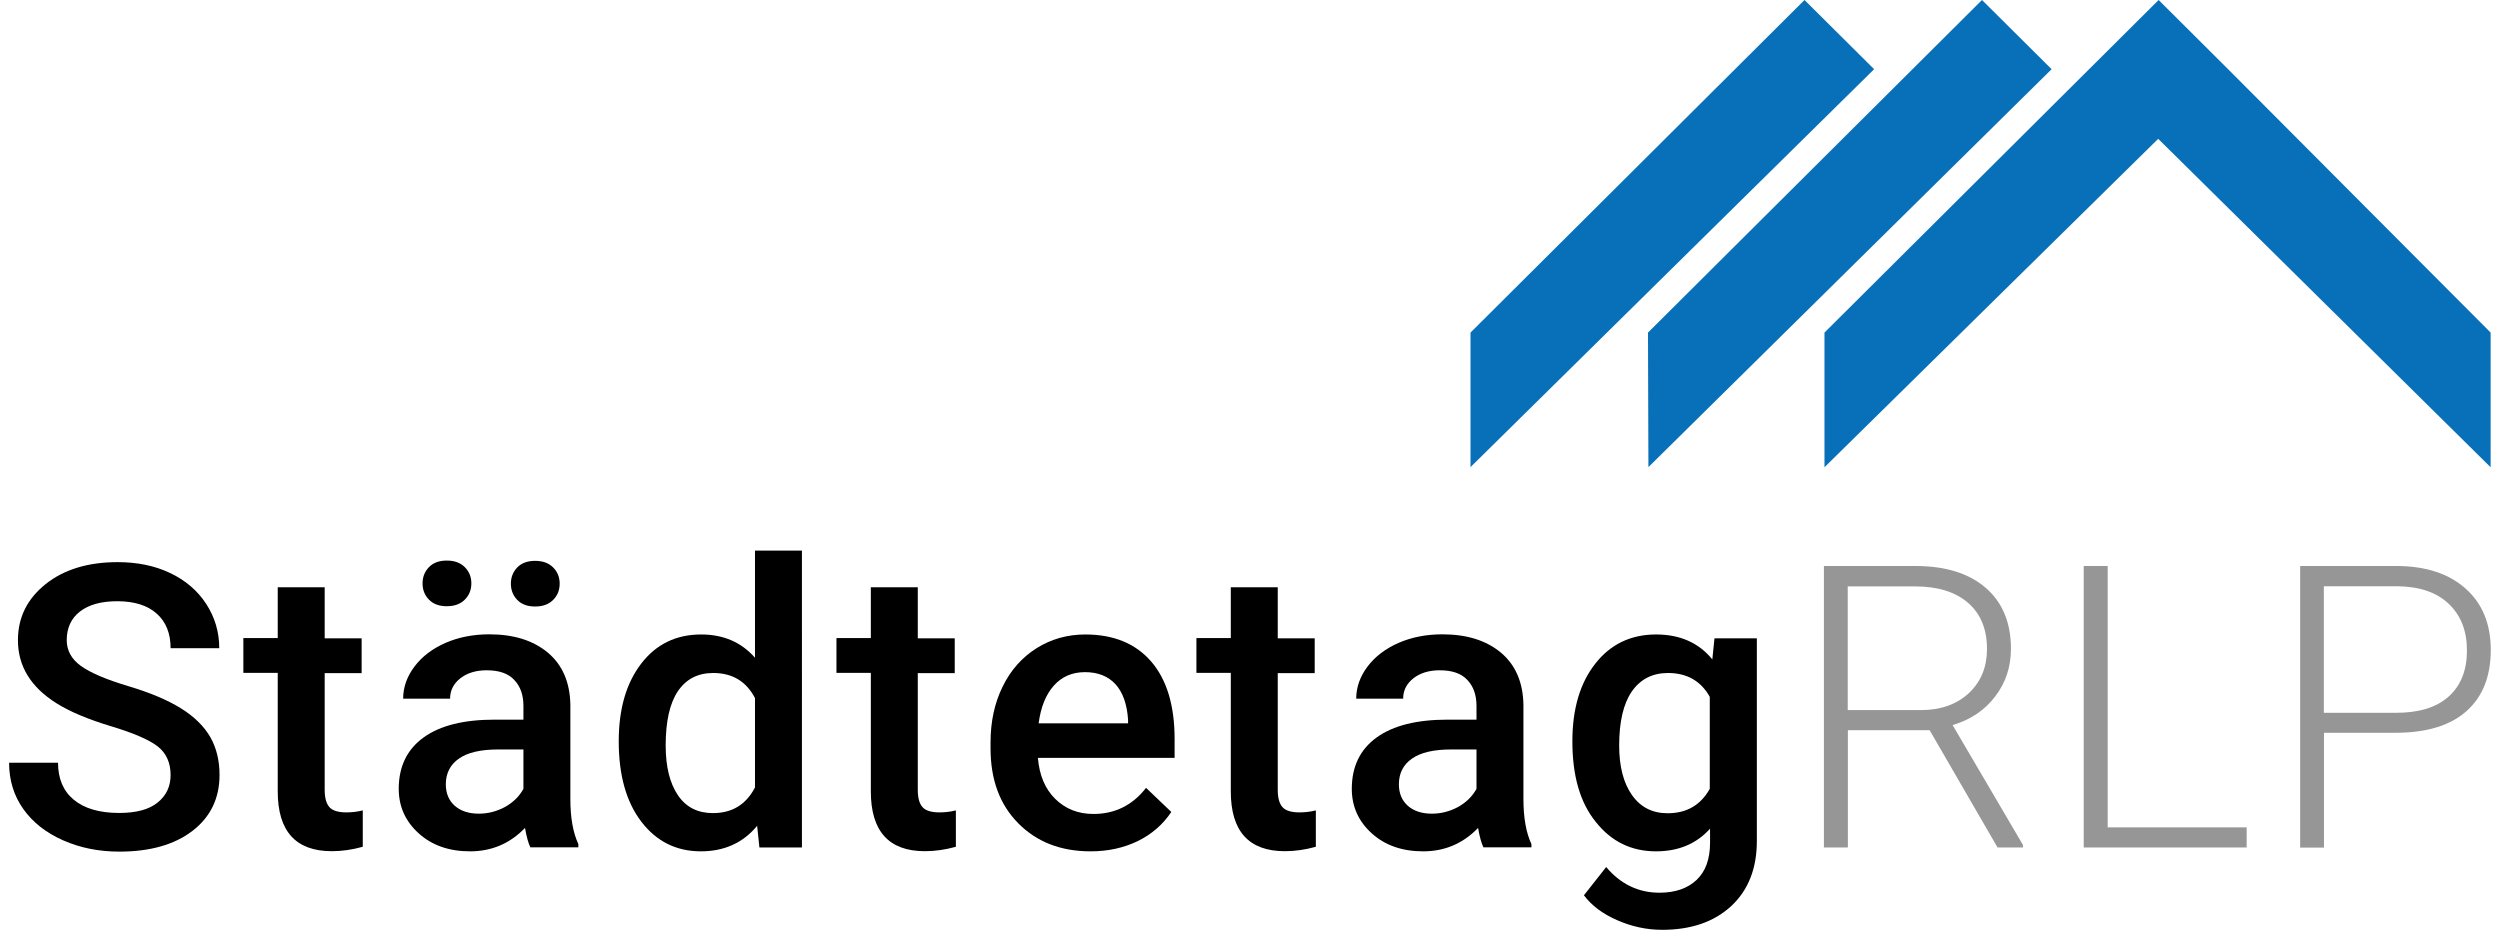 <?xml version="1.0" encoding="utf-8" standalone="no"?><!-- Generator: Adobe Illustrator 23.0.4, SVG Export Plug-In . SVG Version: 6.00 Build 0)  --><svg xmlns="http://www.w3.org/2000/svg" xmlns:xlink="http://www.w3.org/1999/xlink" height="77" id="Ebene_1" style="enable-background:new 0 0 173.93 65.18;" version="1.1" viewBox="0 0 173.93 65.18" width="207" x="0px" xml:space="preserve" y="0px">
<g>
	<path d="M11.31,54.32c0-0.87-0.31-1.54-0.91-2.01c-0.61-0.47-1.71-0.94-3.3-1.42c-1.59-0.48-2.85-1.01-3.79-1.6   c-1.8-1.13-2.7-2.6-2.7-4.42c0-1.59,0.65-2.9,1.94-3.93S5.53,39.4,7.6,39.4c1.37,0,2.6,0.25,3.67,0.76   c1.08,0.51,1.92,1.23,2.53,2.16c0.61,0.94,0.92,1.97,0.92,3.11h-3.41c0-1.03-0.32-1.84-0.97-2.42c-0.65-0.58-1.57-0.87-2.77-0.87   c-1.12,0-1.99,0.24-2.61,0.72c-0.62,0.48-0.93,1.15-0.93,2.01c0,0.72,0.33,1.33,1,1.81c0.67,0.48,1.77,0.95,3.31,1.41   s2.77,0.98,3.7,1.56s1.61,1.25,2.05,2.01c0.43,0.75,0.65,1.64,0.65,2.65c0,1.64-0.63,2.95-1.89,3.92   c-1.26,0.97-2.97,1.46-5.13,1.46c-1.43,0-2.74-0.26-3.94-0.79c-1.2-0.53-2.13-1.26-2.79-2.19c-0.66-0.93-1-2.01-1-3.25h3.43   c0,1.12,0.37,1.99,1.11,2.6c0.74,0.61,1.8,0.92,3.18,0.92c1.19,0,2.09-0.24,2.69-0.73C11.01,55.76,11.31,55.12,11.31,54.32z"/>
	<path d="M22.11,41.18v3.56h2.59v2.44h-2.59v8.18c0,0.56,0.11,0.96,0.33,1.21c0.22,0.25,0.62,0.37,1.19,0.37   c0.38,0,0.76-0.04,1.15-0.14v2.55c-0.75,0.21-1.47,0.31-2.17,0.31c-2.53,0-3.79-1.4-3.79-4.19v-8.31h-2.41v-2.44h2.41v-3.56H22.11z   "/>
	<path d="M36.53,59.4c-0.14-0.28-0.27-0.74-0.38-1.37c-1.05,1.09-2.33,1.64-3.85,1.64c-1.47,0-2.67-0.42-3.6-1.26   c-0.93-0.84-1.4-1.88-1.4-3.12c0-1.56,0.58-2.76,1.74-3.6c1.16-0.84,2.82-1.25,4.98-1.25h2.02v-0.96c0-0.76-0.21-1.37-0.64-1.82   c-0.42-0.46-1.07-0.68-1.94-0.68c-0.75,0-1.36,0.19-1.84,0.56c-0.48,0.38-0.72,0.85-0.72,1.43h-3.29c0-0.8,0.27-1.56,0.8-2.26   c0.53-0.7,1.26-1.25,2.17-1.65c0.92-0.4,1.94-0.6,3.07-0.6c1.72,0,3.08,0.43,4.11,1.29c1.02,0.86,1.54,2.08,1.57,3.64v6.61   c0,1.32,0.19,2.37,0.56,3.16v0.23H36.53z M28.97,40.89c0-0.45,0.15-0.83,0.45-1.14s0.72-0.46,1.25-0.46s0.95,0.15,1.26,0.46   s0.46,0.69,0.46,1.14s-0.15,0.83-0.46,1.14s-0.73,0.46-1.26,0.46s-0.95-0.15-1.25-0.46S28.97,41.35,28.97,40.89z M32.91,57.03   c0.65,0,1.26-0.16,1.84-0.47c0.57-0.32,1-0.74,1.29-1.27v-2.76h-1.77c-1.22,0-2.14,0.21-2.75,0.64c-0.61,0.42-0.92,1.03-0.92,1.8   c0,0.63,0.21,1.14,0.63,1.51C31.64,56.84,32.21,57.03,32.91,57.03z M35.16,40.91c0-0.45,0.15-0.83,0.45-1.14   c0.3-0.31,0.72-0.46,1.25-0.46c0.53,0,0.95,0.15,1.26,0.46c0.31,0.31,0.46,0.69,0.46,1.14c0,0.45-0.15,0.83-0.46,1.14   c-0.31,0.31-0.73,0.46-1.26,0.46c-0.53,0-0.95-0.15-1.25-0.46C35.31,41.74,35.16,41.36,35.16,40.91z"/>
	<path d="M42.72,51.96c0-2.26,0.52-4.07,1.57-5.44c1.05-1.37,2.45-2.05,4.21-2.05c1.55,0,2.81,0.54,3.77,1.63v-7.51h3.29V59.4h-2.98   l-0.16-1.52c-0.98,1.19-2.3,1.79-3.94,1.79c-1.72,0-3.11-0.69-4.17-2.07C43.25,56.22,42.72,54.34,42.72,51.96z M46.01,52.25   c0,1.49,0.29,2.65,0.86,3.49c0.57,0.84,1.39,1.25,2.45,1.25c1.35,0,2.33-0.6,2.95-1.8v-6.26c-0.61-1.17-1.58-1.76-2.93-1.76   c-1.07,0-1.89,0.42-2.47,1.27C46.3,49.28,46.01,50.55,46.01,52.25z"/>
	<path d="M63.68,41.18v3.56h2.59v2.44h-2.59v8.18c0,0.56,0.11,0.96,0.33,1.21c0.22,0.25,0.62,0.37,1.19,0.37   c0.38,0,0.76-0.04,1.15-0.14v2.55c-0.75,0.21-1.47,0.31-2.17,0.31c-2.53,0-3.79-1.4-3.79-4.19v-8.31h-2.41v-2.44h2.41v-3.56H63.68z   "/>
	<path d="M75.79,59.67c-2.09,0-3.78-0.66-5.07-1.97c-1.3-1.31-1.94-3.06-1.94-5.25v-0.41c0-1.46,0.28-2.77,0.85-3.92   c0.56-1.15,1.36-2.05,2.38-2.69c1.02-0.64,2.16-0.96,3.41-0.96c2,0,3.54,0.64,4.63,1.91c1.09,1.27,1.63,3.08,1.63,5.41v1.33H72.1   c0.1,1.21,0.5,2.17,1.21,2.87c0.71,0.7,1.6,1.06,2.68,1.06c1.51,0,2.74-0.61,3.69-1.83l1.77,1.69c-0.59,0.88-1.37,1.56-2.35,2.04   C78.11,59.43,77.01,59.67,75.79,59.67z M75.4,47.11c-0.9,0-1.63,0.32-2.19,0.95c-0.56,0.63-0.91,1.51-1.06,2.64h6.27v-0.24   c-0.07-1.1-0.37-1.94-0.88-2.5C77.03,47.4,76.31,47.11,75.4,47.11z"/>
	<path d="M88.91,41.18v3.56h2.59v2.44h-2.59v8.18c0,0.56,0.11,0.96,0.33,1.21c0.22,0.25,0.62,0.37,1.19,0.37   c0.38,0,0.76-0.04,1.15-0.14v2.55c-0.75,0.21-1.47,0.31-2.17,0.31c-2.53,0-3.79-1.4-3.79-4.19v-8.31h-2.41v-2.44h2.41v-3.56H88.91z   "/>
	<path d="M103.33,59.4c-0.14-0.28-0.27-0.74-0.38-1.37c-1.05,1.09-2.33,1.64-3.85,1.64c-1.47,0-2.67-0.42-3.6-1.26   c-0.93-0.84-1.4-1.88-1.4-3.12c0-1.56,0.58-2.76,1.74-3.6c1.16-0.84,2.82-1.25,4.98-1.25h2.02v-0.96c0-0.76-0.21-1.37-0.64-1.82   c-0.42-0.46-1.07-0.68-1.94-0.68c-0.75,0-1.36,0.19-1.84,0.56c-0.48,0.38-0.72,0.85-0.72,1.43h-3.29c0-0.8,0.27-1.56,0.8-2.26   c0.53-0.7,1.26-1.25,2.17-1.65c0.92-0.4,1.94-0.6,3.07-0.6c1.72,0,3.08,0.43,4.11,1.29c1.02,0.86,1.54,2.08,1.57,3.64v6.61   c0,1.32,0.19,2.37,0.56,3.16v0.23H103.33z M99.71,57.03c0.65,0,1.26-0.16,1.84-0.47c0.57-0.32,1-0.74,1.29-1.27v-2.76h-1.77   c-1.22,0-2.14,0.21-2.75,0.64c-0.61,0.42-0.92,1.03-0.92,1.8c0,0.63,0.21,1.14,0.63,1.51C98.44,56.84,99,57.03,99.71,57.03z"/>
	<path d="M109.56,51.96c0-2.28,0.54-4.09,1.61-5.45s2.49-2.04,4.26-2.04c1.67,0,2.99,0.58,3.94,1.75l0.15-1.48h2.97v14.21   c0,1.92-0.6,3.44-1.79,4.55c-1.2,1.11-2.81,1.67-4.84,1.67c-1.08,0-2.12-0.22-3.15-0.67s-1.8-1.03-2.34-1.75l1.56-1.98   c1.01,1.2,2.26,1.8,3.74,1.8c1.09,0,1.96-0.3,2.59-0.89c0.63-0.59,0.95-1.46,0.95-2.61v-0.99c-0.95,1.06-2.21,1.59-3.79,1.59   c-1.72,0-3.12-0.68-4.21-2.05C110.1,56.26,109.56,54.38,109.56,51.96z M112.84,52.25c0,1.47,0.3,2.63,0.9,3.48s1.43,1.27,2.5,1.27   c1.33,0,2.31-0.57,2.95-1.71v-6.45c-0.62-1.11-1.6-1.67-2.93-1.67c-1.08,0-1.93,0.43-2.53,1.29   C113.14,49.31,112.84,50.58,112.84,52.25z"/>
	<path d="M134.6,51.18h-5.73v8.22h-1.68V39.67h6.41c2.1,0,3.75,0.51,4.93,1.53c1.18,1.02,1.77,2.45,1.77,4.28   c0,1.26-0.37,2.38-1.11,3.34c-0.74,0.97-1.73,1.63-2.98,2l4.93,8.4v0.18h-1.78L134.6,51.18z M128.87,49.77h5.11   c1.4,0,2.52-0.4,3.37-1.19c0.85-0.8,1.27-1.83,1.27-3.09c0-1.39-0.44-2.47-1.33-3.24s-2.13-1.15-3.73-1.15h-4.7V49.77z" style="fill:#969696;"/>
	<path d="M147.08,57.99h9.74v1.41H145.4V39.67h1.68V57.99z" style="fill:#969696;"/>
	<path d="M162.24,51.37v8.04h-1.67V39.67h6.72c2.05,0,3.67,0.52,4.86,1.57s1.78,2.49,1.78,4.32   c0,1.85-0.57,3.28-1.71,4.29c-1.14,1.01-2.8,1.51-4.97,1.51H162.24z M162.24,49.96h5.05c1.62,0,2.85-0.38,3.7-1.15   c0.85-0.77,1.27-1.84,1.27-3.22c0-1.37-0.42-2.45-1.27-3.26c-0.84-0.81-2.04-1.22-3.6-1.24h-5.16V49.96z" style="fill:#969696;"/>
</g>
<g>
	<path d="M102.42,23.31L125.83,0l4.88,4.85l-28.29,27.89V23.31z" style="fill-rule:evenodd;clip-rule:evenodd;fill:#0870B8;"/>
	<path d="M114.86,23.31L138.27,0l4.88,4.85l-28.26,27.89L114.86,23.31z" style="fill-rule:evenodd;clip-rule:evenodd;fill:#0870B8;"/>
	<polygon points="173.92,23.31 155.52,4.85 150.65,0 127.23,23.31    127.23,32.75 150.62,9.73 173.92,32.75  " style="fill-rule:evenodd;clip-rule:evenodd;fill:#0870B8;"/>
</g>
</svg>
